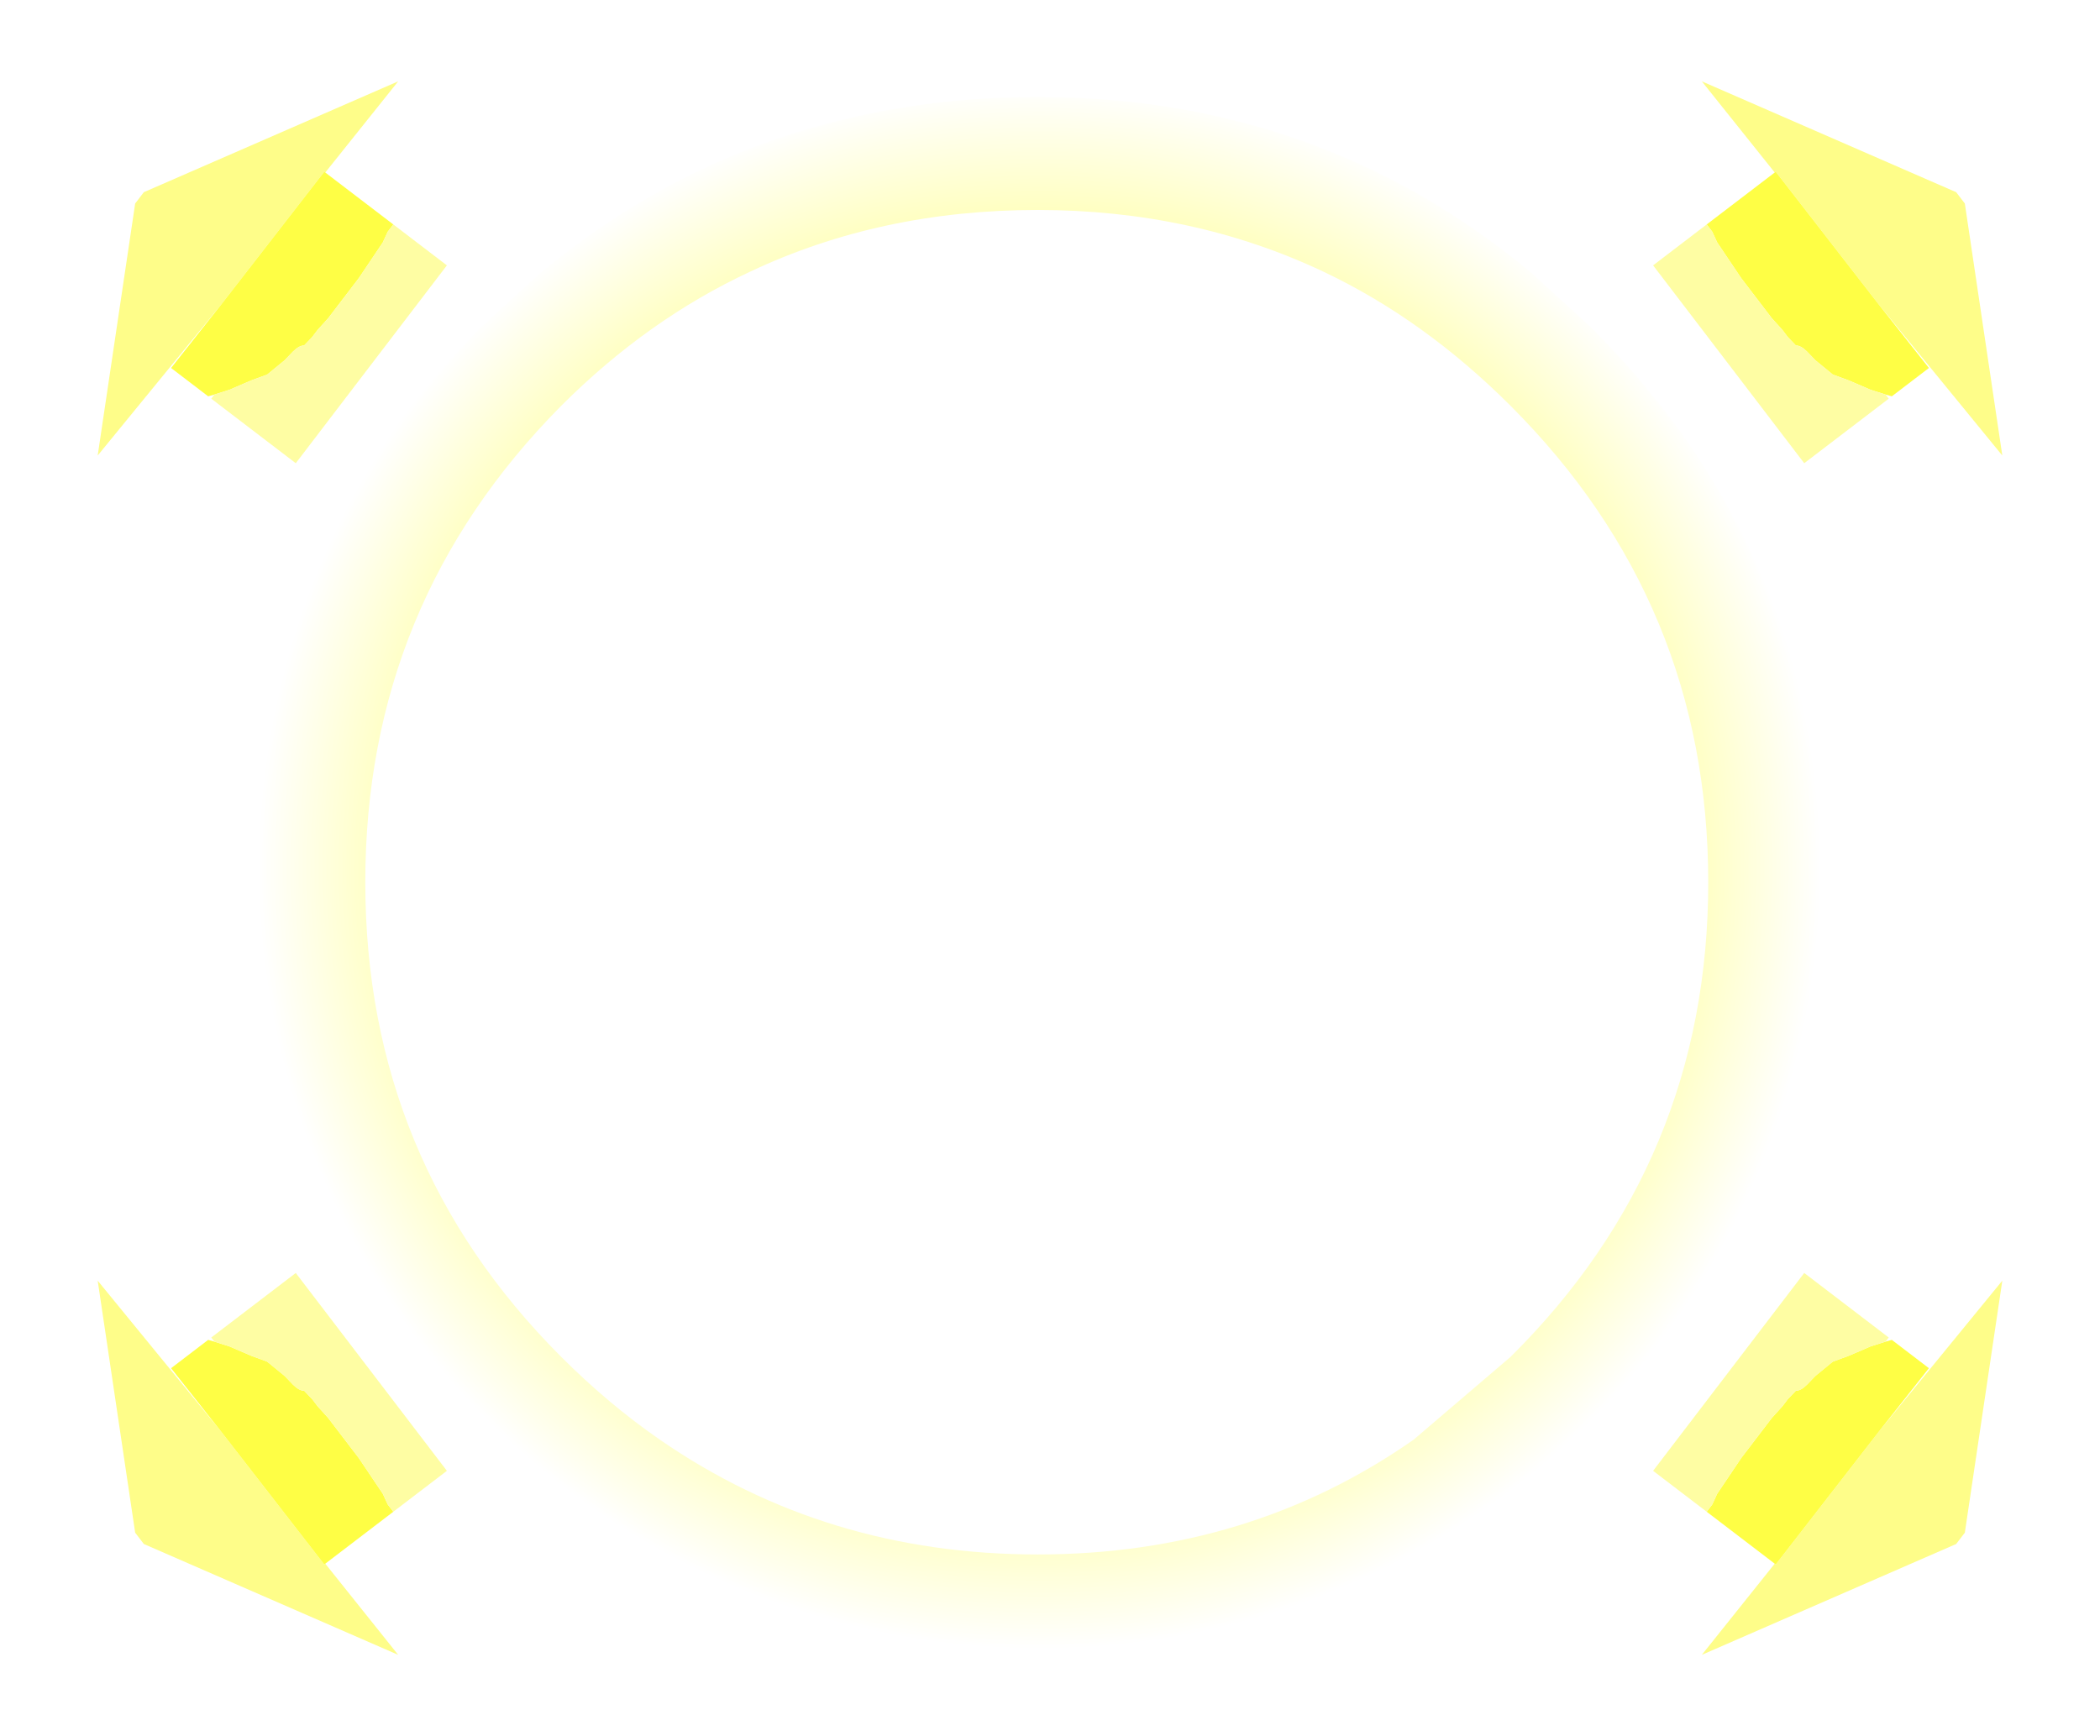 <?xml version="1.0" encoding="UTF-8" standalone="no"?>
<svg xmlns:ffdec="https://www.free-decompiler.com/flash" xmlns:xlink="http://www.w3.org/1999/xlink" ffdec:objectType="frame" height="98.4px" width="119.0px" xmlns="http://www.w3.org/2000/svg">
  <g transform="matrix(2.0, 0.0, 0.0, 2.0, 59.7, 77.1)">
    <use ffdec:characterId="845" height="44.5" transform="matrix(1.0, 0.0, 0.0, 1.0, -22.7, -35.8)" width="44.45" xlink:href="#sprite0"/>
    <filter id="filter0">
      <feColorMatrix in="SourceGraphic" result="filterResult0" type="matrix" values="0 0 0 0 1.0,0 0 0 0 0.0,0 0 0 0 0.0,0 0 0 1 0"/>
      <feConvolveMatrix divisor="25.0" in="filterResult0" kernelMatrix="1 1 1 1 1 1 1 1 1 1 1 1 1 1 1 1 1 1 1 1 1 1 1 1 1" order="5 5" result="filterResult1"/>
      <feComposite in="SourceGraphic" in2="filterResult1" operator="over" result="filterResult2"/>
    </filter>
    <use ffdec:characterId="847" filter="url(#filter0)" height="11.0" transform="matrix(0.446, -0.584, 0.584, 0.446, -29.856, -27.76)" width="18.5" xlink:href="#sprite1"/>
    <filter id="filter1">
      <feColorMatrix in="SourceGraphic" result="filterResult3" type="matrix" values="0 0 0 0 1.0,0 0 0 0 0.0,0 0 0 0 0.0,0 0 0 1 0"/>
      <feConvolveMatrix divisor="25.0" in="filterResult3" kernelMatrix="1 1 1 1 1 1 1 1 1 1 1 1 1 1 1 1 1 1 1 1 1 1 1 1 1" order="5 5" result="filterResult4"/>
      <feComposite in="SourceGraphic" in2="filterResult4" operator="over" result="filterResult5"/>
    </filter>
    <use ffdec:characterId="847" filter="url(#filter1)" height="11.0" transform="matrix(-0.446, -0.584, -0.584, 0.446, 29.656, -27.76)" width="18.5" xlink:href="#sprite1"/>
    <filter id="filter2">
      <feColorMatrix in="SourceGraphic" result="filterResult6" type="matrix" values="0 0 0 0 1.0,0 0 0 0 0.0,0 0 0 0 0.0,0 0 0 1 0"/>
      <feConvolveMatrix divisor="25.0" in="filterResult6" kernelMatrix="1 1 1 1 1 1 1 1 1 1 1 1 1 1 1 1 1 1 1 1 1 1 1 1 1" order="5 5" result="filterResult7"/>
      <feComposite in="SourceGraphic" in2="filterResult7" operator="over" result="filterResult8"/>
    </filter>
    <use ffdec:characterId="847" filter="url(#filter2)" height="11.0" transform="matrix(0.446, 0.584, 0.584, -0.446, -29.856, -0.14)" width="18.5" xlink:href="#sprite1"/>
    <filter id="filter3">
      <feColorMatrix in="SourceGraphic" result="filterResult9" type="matrix" values="0 0 0 0 1.0,0 0 0 0 0.0,0 0 0 0 0.0,0 0 0 1 0"/>
      <feConvolveMatrix divisor="25.0" in="filterResult9" kernelMatrix="1 1 1 1 1 1 1 1 1 1 1 1 1 1 1 1 1 1 1 1 1 1 1 1 1" order="5 5" result="filterResult10"/>
      <feComposite in="SourceGraphic" in2="filterResult10" operator="over" result="filterResult11"/>
    </filter>
    <use ffdec:characterId="847" filter="url(#filter3)" height="11.0" transform="matrix(-0.446, 0.584, -0.584, -0.446, 29.656, -0.14)" width="18.5" xlink:href="#sprite1"/>
  </g>
  <defs>
    <g id="sprite0" transform="matrix(1.0, 0.0, 0.0, 1.0, 3.2, 3.2)">
      <use ffdec:characterId="844" height="44.5" transform="matrix(1.0, 0.0, 0.0, 1.0, -3.2, -3.2)" width="44.45" xlink:href="#shape0"/>
    </g>
    <g id="shape0" transform="matrix(1.0, 0.0, 0.0, 1.0, 3.2, 3.2)">
      <path d="M31.6 19.2 Q31.6 24.35 27.95 28.0 24.3 31.7 19.15 31.7 14.0 31.7 10.35 28.0 6.7 24.35 6.7 19.2 6.7 14.0 10.35 10.35 14.0 6.75 19.15 6.75 24.3 6.75 27.95 10.35 31.6 14.0 31.6 19.2 M28.15 19.25 Q28.15 15.45 25.5 12.85 22.85 10.2 19.1 10.2 15.35 10.2 12.75 12.85 10.1 15.45 10.1 19.25 10.1 23.0 12.75 25.6 15.35 28.25 19.1 28.25 22.85 28.25 25.5 25.6 28.15 23.0 28.15 19.25" fill="#ffffff" fill-opacity="0.498" fill-rule="evenodd" stroke="none"/>
      <path d="M32.75 19.1 Q32.75 13.4 28.7 9.35 24.7 5.35 19.0 5.35 13.25 5.35 9.25 9.35 5.25 13.4 5.25 19.1 5.25 24.8 9.25 28.85 13.25 32.85 19.0 32.85 24.7 32.85 28.7 28.85 32.75 24.8 32.75 19.1 M38.05 19.05 Q38.05 26.95 32.45 32.5 26.9 38.1 19.05 38.1 11.15 38.1 5.55 32.5 0.0 26.95 0.0 19.05 0.0 11.15 5.55 5.55 11.15 0.0 19.05 0.0 26.9 0.0 32.45 5.55 38.05 11.15 38.05 19.05 M25.4 19.3 Q25.4 21.9 23.5 23.75 21.65 25.65 19.05 25.65 16.4 25.65 14.5 23.75 12.65 21.9 12.65 19.3 12.65 16.7 14.5 14.8 16.4 12.95 19.05 12.95 21.65 12.95 23.5 14.8 25.4 16.7 25.4 19.3" fill="#ffffff" fill-opacity="0.702" fill-rule="evenodd" stroke="none"/>
      <path d="M38.05 19.05 Q38.05 26.95 32.45 32.5 L29.7 34.85 Q25.05 38.1 19.05 38.1 13.05 38.1 8.35 34.85 6.9 33.85 5.55 32.5 0.0 26.95 0.0 19.05 0.0 11.15 5.55 5.55 8.0 3.1 10.9 1.75 14.6 0.0 19.05 0.0 23.45 0.0 27.15 1.75 30.0 3.1 32.45 5.55 38.05 11.15 38.05 19.05 M32.75 19.1 Q32.75 13.4 28.7 9.35 24.7 5.35 19.0 5.35 13.25 5.35 9.25 9.35 5.25 13.4 5.25 19.1 5.25 24.8 9.25 28.85 13.25 32.85 19.0 32.85 24.7 32.85 28.7 28.85 32.75 24.8 32.75 19.1 M25.4 19.3 Q25.4 21.9 23.5 23.75 21.65 25.65 19.05 25.65 16.4 25.65 14.5 23.75 12.65 21.9 12.65 19.3 12.65 16.7 14.5 14.8 16.4 12.95 19.05 12.95 21.65 12.95 23.5 14.8 25.4 16.7 25.4 19.3" fill="#ffffff" fill-opacity="0.702" fill-rule="evenodd" stroke="none"/>
      <path d="M31.6 19.2 Q31.6 24.35 27.95 28.0 24.3 31.7 19.15 31.7 14.0 31.7 10.35 28.0 6.7 24.35 6.7 19.2 6.7 14.0 10.35 10.35 14.0 6.75 19.15 6.75 24.3 6.75 27.95 10.35 31.6 14.0 31.6 19.2 M28.15 19.25 Q28.15 15.45 25.5 12.85 22.85 10.2 19.1 10.2 15.35 10.2 12.75 12.85 10.1 15.45 10.1 19.25 10.1 23.0 12.75 25.6 15.35 28.25 19.1 28.25 22.85 28.25 25.5 25.6 28.15 23.0 28.15 19.25" fill="#ffffff" fill-opacity="0.498" fill-rule="evenodd" stroke="none"/>
      <path d="M38.05 19.05 Q38.05 11.15 32.45 5.55 30.0 3.1 27.15 1.75 23.45 0.0 19.05 0.0 14.6 0.0 10.9 1.75 8.0 3.1 5.55 5.55 0.0 11.15 0.0 19.05 0.0 26.95 5.55 32.5 6.9 33.85 8.35 34.85 13.05 38.1 19.05 38.1 25.05 38.1 29.7 34.85 L32.45 32.5 Q38.05 26.95 38.05 19.05 M34.7 3.3 Q41.25 9.8 41.25 19.05 41.25 28.3 34.7 34.75 L34.6 34.85 Q28.15 41.3 19.05 41.3 9.85 41.3 3.4 34.85 L3.3 34.75 Q-3.2 28.3 -3.2 19.05 -3.2 9.8 3.3 3.3 L5.0 1.75 Q11.0 -3.2 19.05 -3.2 27.05 -3.2 33.0 1.75 L34.7 3.3" fill="url(#gradient0)" fill-rule="evenodd" stroke="none"/>
    </g>
    <radialGradient cx="0" cy="0" gradientTransform="matrix(0.027, 0.0, 0.0, 0.027, 19.1, 18.65)" gradientUnits="userSpaceOnUse" id="gradient0" r="819.2" spreadMethod="pad">
      <stop offset="0.0" stop-color="#fbebae" stop-opacity="0.102"/>
      <stop offset="0.757" stop-color="#ffff55" stop-opacity="0.561"/>
      <stop offset="1.0" stop-color="#ffff55" stop-opacity="0.0"/>
    </radialGradient>
    <g id="sprite1" transform="matrix(1.0, 0.0, 0.0, 1.0, 4.95, 0.0)">
      <use ffdec:characterId="846" height="11.0" transform="matrix(1.0, 0.0, 0.0, 1.0, -4.95, 0.0)" width="18.5" xlink:href="#shape1"/>
    </g>
    <g id="shape1" transform="matrix(1.0, 0.0, 0.0, 1.0, 4.95, 0.0)">
      <path d="M9.05 5.1 L9.05 5.05 2.55 5.0 -4.95 4.75 3.65 0.0 4.2 0.0 13.55 5.2 9.05 5.1" fill="#fefd89" fill-rule="evenodd" stroke="none"/>
      <path d="M2.55 5.0 L9.05 5.05 9.05 5.1 9.05 8.4 8.7 8.4 8.25 8.5 6.6 8.6 6.05 8.6 5.7 8.6 5.35 8.6 5.0 8.6 4.65 8.6 4.05 8.55 3.7 8.55 3.25 8.5 Q3.15 8.35 2.8 8.3 L2.35 8.25 1.5 8.05 0.95 7.7 0.15 7.25 -0.35 6.9 -0.55 6.75 -0.55 4.95 2.55 5.0" fill="#fefe45" fill-rule="evenodd" stroke="none"/>
      <path d="M-0.35 6.9 L0.15 7.25 0.95 7.7 1.5 8.05 2.35 8.25 2.8 8.3 Q3.15 8.35 3.25 8.5 L3.7 8.55 4.05 8.55 4.65 8.6 5.0 8.6 5.35 8.6 5.7 8.6 6.05 8.6 6.6 8.6 8.25 8.5 8.7 8.4 9.05 8.4 9.05 11.0 -0.55 11.0 -0.55 6.9 -0.35 6.9" fill="#fefda3" fill-rule="evenodd" stroke="none"/>
    </g>
  </defs>
</svg>
